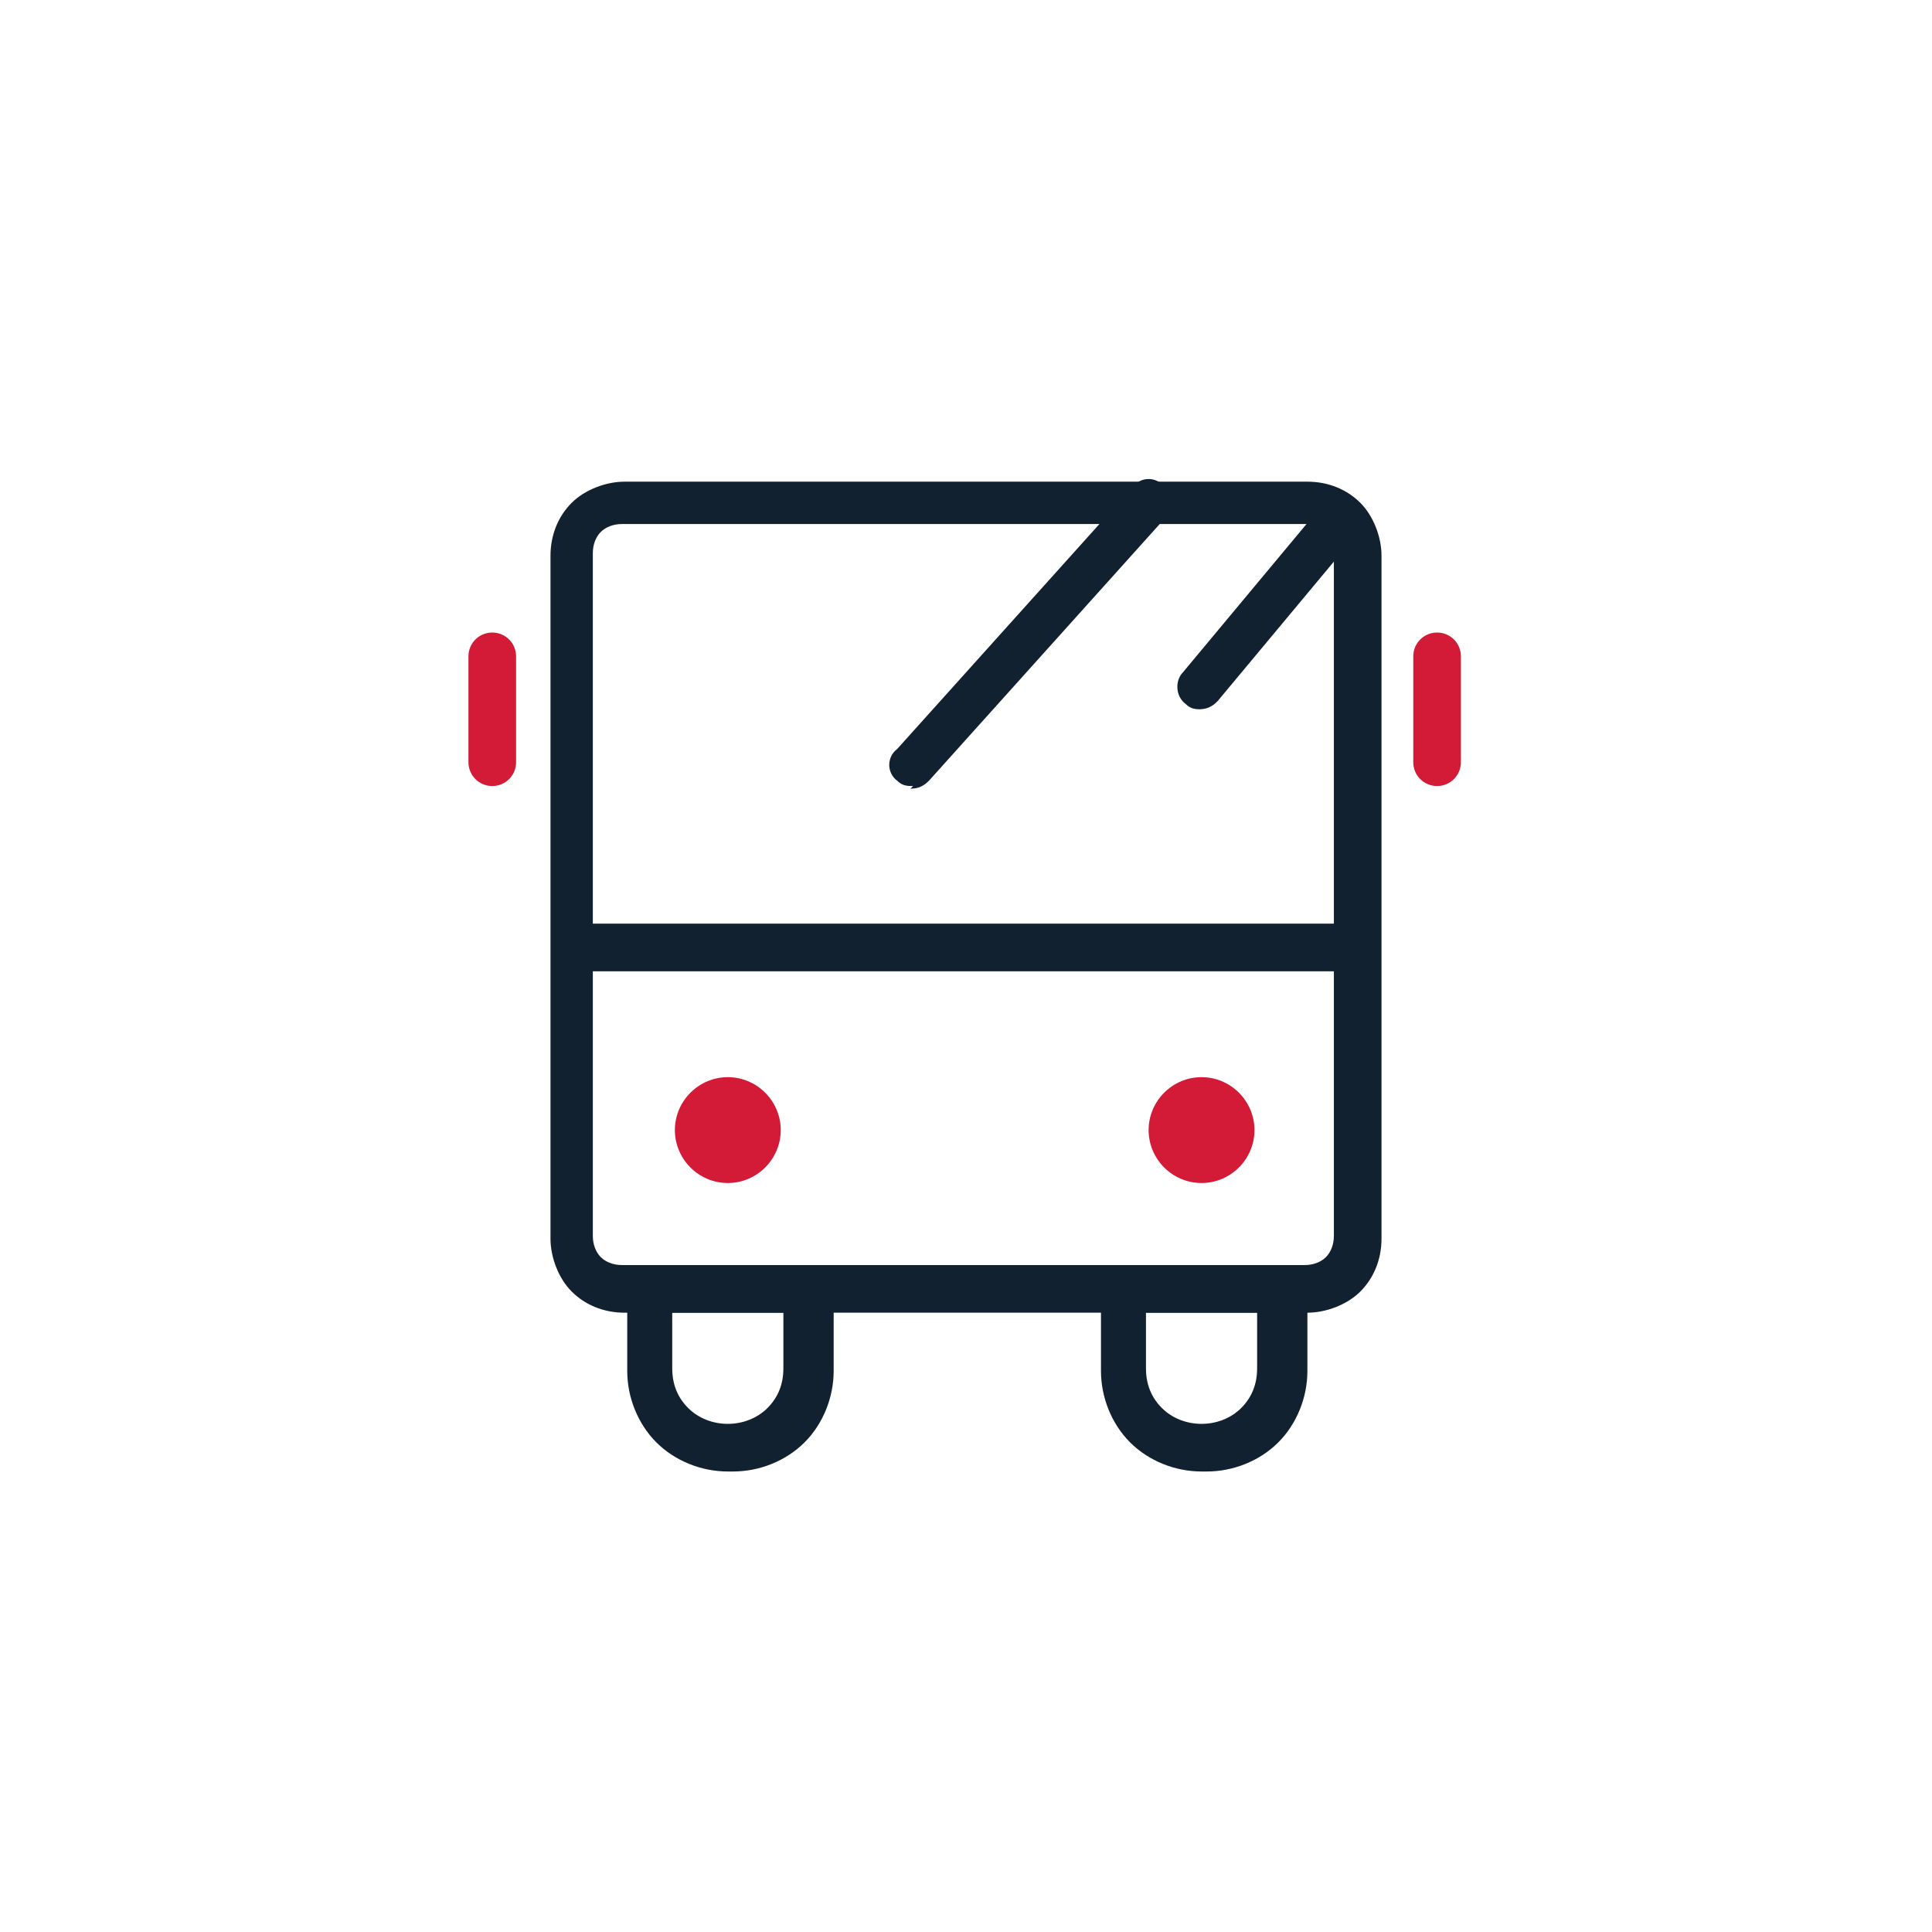 <?xml version="1.0" encoding="UTF-8"?>
<svg id="Layer_1" xmlns="http://www.w3.org/2000/svg" version="1.1" xmlns:xlink="http://www.w3.org/1999/xlink" viewBox="0 0 73 73">
  <!-- Generator: Adobe Illustrator 29.3.1, SVG Export Plug-In . SVG Version: 2.1.0 Build 151)  -->
  <defs>
    <style>
      .st0 {
        fill: none;
      }

      .st1 {
        fill: #d31b37;
      }

      .st2 {
        fill: #122130;
      }

      .st3 {
        clip-path: url(#clippath);
      }
    </style>
    <clipPath id="clippath">
      <rect class="st0" x="17.5" y="17.8" width="38" height="38"/>
    </clipPath>
  </defs>
  <g class="st3">
    <g>
      <path class="st2" d="M49.4,49.6h-25.8c-.8,0-1.5-.3-2-.8-.5-.5-.8-1.3-.8-2v-10.9h.9-.9v-14.9c0-.8.3-1.5.8-2,.5-.5,1.3-.8,2-.8h25.8c.8,0,1.5.3,2,.8.5.5.8,1.3.8,2v14.9h-.9.9v10.9c0,.8-.3,1.5-.8,2-.5.5-1.3.8-2,.8ZM22.4,36.7v10c0,.3.1.6.3.8.2.2.5.3.8.3h25.8c.3,0,.6-.1.8-.3.2-.2.3-.5.3-.8v-10h-28ZM22.4,34.9h28v-14c0-.3-.1-.6-.3-.8-.2-.2-.5-.3-.8-.3h-25.8c-.3,0-.6.1-.8.3-.2.2-.3.5-.3.8v14Z"/>
      <path class="st2" d="M45.4,55.6c-1,0-2-.4-2.7-1.1-.7-.7-1.1-1.7-1.1-2.7v-3c0-.5.4-.9.9-.9h6c.5,0,.9.4.9.9v3c0,1-.4,2-1.1,2.7-.7.7-1.7,1.1-2.7,1.1ZM43.3,49.6v2.1c0,.6.2,1.1.6,1.5.8.8,2.2.8,3,0,.4-.4.6-.9.6-1.5v-2.1h-4.2ZM27.5,55.6c-1,0-2-.4-2.7-1.1-.7-.7-1.1-1.7-1.1-2.7v-3c0-.5.4-.9.9-.9h6c.5,0,.9.4.9.9v3c0,1-.4,2-1.1,2.7-.7.7-1.7,1.1-2.7,1.1ZM25.4,49.6v2.1c0,.6.2,1.1.6,1.5.8.8,2.2.8,3,0,.4-.4.6-.9.6-1.5v-2.1h-4.2Z"/>
      <path class="st1" d="M54.3,29.7c-.5,0-.9-.4-.9-.9v-4c0-.5.4-.9.9-.9s.9.4.9.9v4c0,.5-.4.9-.9.9ZM18.6,29.7c-.5,0-.9-.4-.9-.9v-4c0-.5.4-.9.9-.9s.9.4.9.9v4c0,.5-.4.9-.9.9Z"/>
      <path class="st1" d="M27.5,44.7c1.1,0,2-.9,2-2s-.9-2-2-2-2,.9-2,2,.9,2,2,2Z"/>
      <path class="st1" d="M45.4,44.7c1.1,0,2-.9,2-2s-.9-2-2-2-2,.9-2,2,.9,2,2,2Z"/>
      <path class="st2" d="M34.5,29.7c-.2,0-.4,0-.6-.2-.4-.3-.4-.9,0-1.2l8.9-9.9c.3-.4.9-.4,1.2,0,.4.3.4.9,0,1.2l-8.9,9.9c-.2.2-.4.3-.7.3ZM45.4,26.8c-.2,0-.4,0-.6-.2-.4-.3-.4-.9-.1-1.2l5-6c.3-.4.9-.4,1.2-.1.4.3.4.9.1,1.2l-5,6c-.2.2-.4.3-.7.3Z"/>
    </g>
  </g>
</svg>